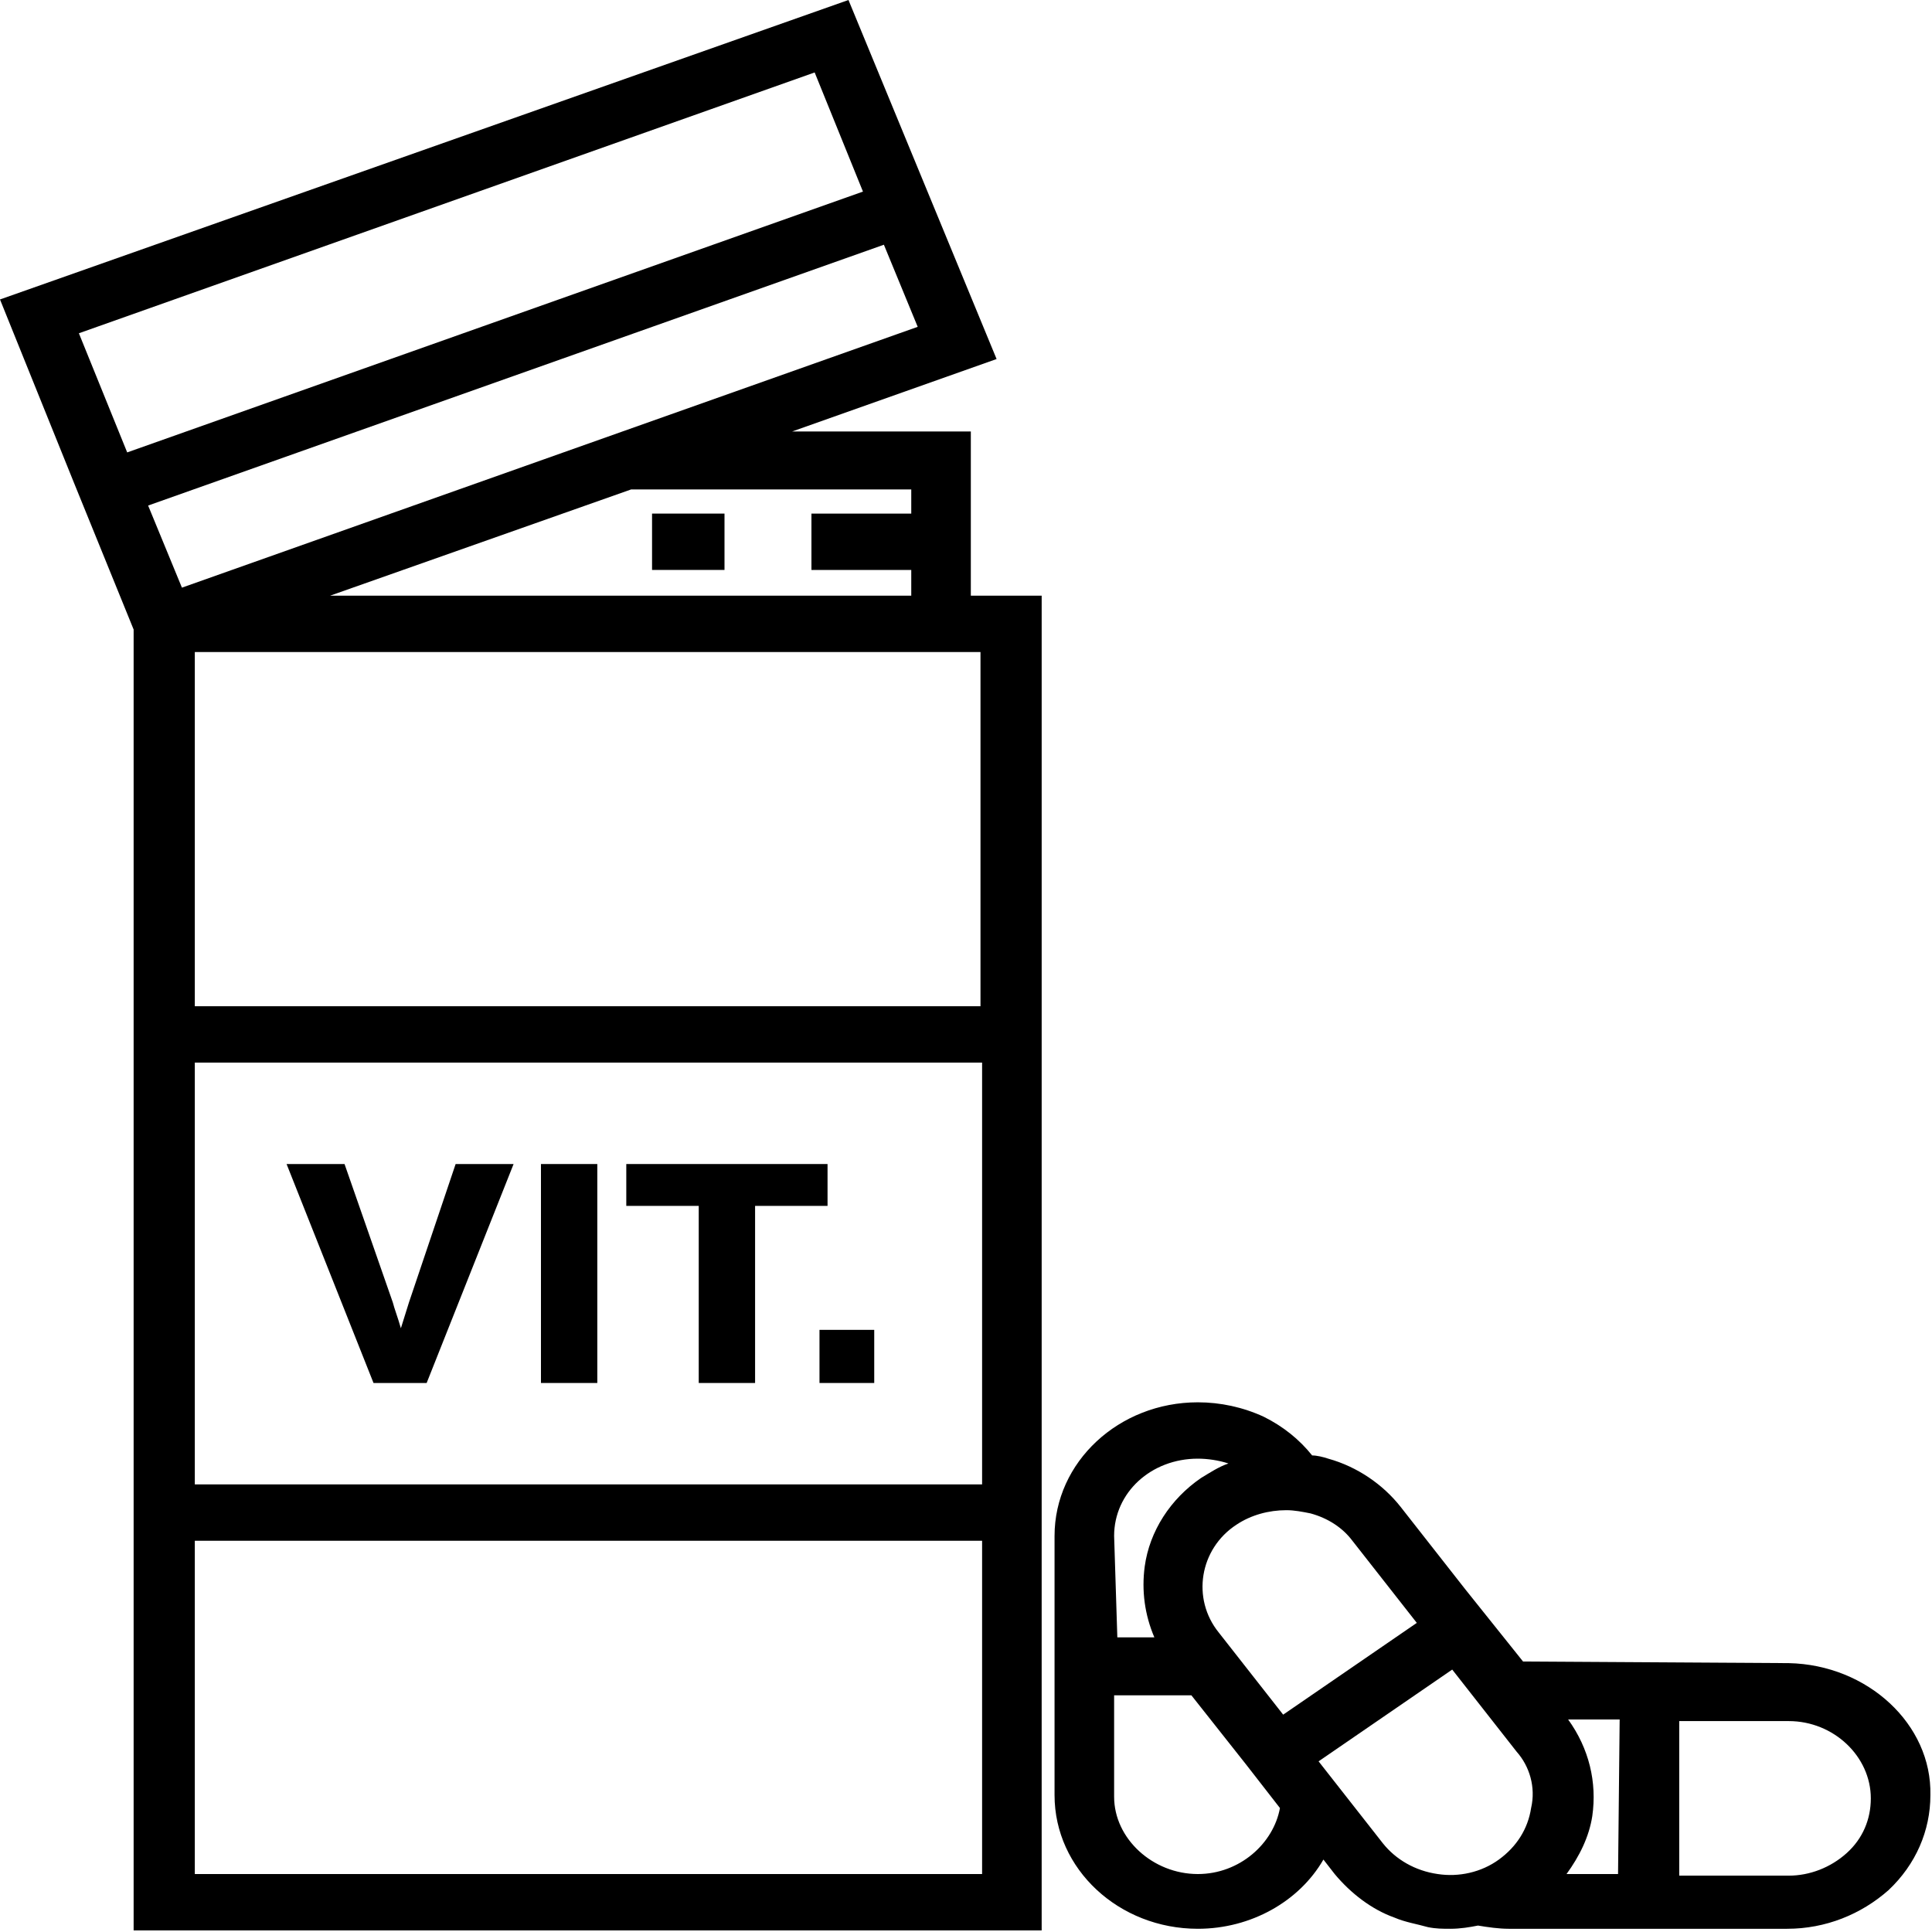 <?xml version="1.0" encoding="UTF-8"?> <!-- Generator: Adobe Illustrator 24.1.0, SVG Export Plug-In . SVG Version: 6.00 Build 0) --> <svg xmlns="http://www.w3.org/2000/svg" xmlns:xlink="http://www.w3.org/1999/xlink" version="1.2" id="Capa_1" x="0px" y="0px" viewBox="0 0 120 120" xml:space="preserve"> <g> <g> <g> <path d="M60.3,26.8H49.2l12.7-4.5L52.7,0L0,18.6L4.6,30l0,0l3.7,9.1v23.5v33.1v24.2h56.4V95.7V62.5V37h-4.4L60.3,26.8L60.3,26.8z M56.6,30.4v1.5h-6.2v3.5h6.2V37H20.5l18.7-6.6H56.6z M7.9,28.1l-3-7.4L50.6,4.5l3,7.4L7.9,28.1z M9.2,31.4l45.7-16.2l2.1,5.1 L11.3,36.5L9.2,31.4z M60.9,116.4H12.1V95.7h48.9V116.4z M60.9,92.2H12.1V66h48.9V92.2z M60.9,40.5v22H12.1v-22h2.6h45.7H60.9 L60.9,40.5z"></path> <rect x="40.5" y="31.9" width="4.5" height="3.5"></rect> <path d="M26.5,85.9l5.4-13.6h-3.6l-2.9,8.6l-0.5,1.6c-0.2-0.7-0.4-1.2-0.5-1.6l-3-8.6h-3.6l5.4,13.6H26.5z"></path> <rect x="33.6" y="72.3" width="3.5" height="13.6"></rect> <polygon points="43.4,85.9 46.9,85.9 46.9,74.9 51.4,74.9 51.4,72.3 38.9,72.3 38.9,74.9 43.4,74.9 "></polygon> <rect x="50.9" y="82.6" width="3.4" height="3.3"></rect> <path d="M111.1,103.3l-16.5-0.1L91,98.7l-4-5.1c-1.1-1.4-2.7-2.5-4.5-3c-0.3-0.1-0.7-0.2-1-0.2c-0.8-1-1.8-1.8-3-2.4 c-1.3-0.6-2.7-0.9-4.1-0.9c-4.9,0-8.9,3.7-8.9,8.3v6.3v9.8c0,4.6,4,8.3,8.9,8.3c3.3,0,6.3-1.7,7.8-4.3l0.7,0.9 c1,1.2,2.3,2.2,3.7,2.7c0.7,0.3,1.4,0.4,2.1,0.6c0.5,0.1,0.9,0.1,1.4,0.1c0.6,0,1.2-0.1,1.7-0.2c0.6,0.1,1.3,0.2,1.9,0.2l6.8,0v0 l10.5,0c0,0,0,0,0,0c2.4,0,4.6-0.9,6.3-2.4c1.7-1.6,2.6-3.7,2.6-5.9C120,107.1,116,103.4,111.1,103.3z M69.2,95.4 c0-2.7,2.3-4.8,5.2-4.8c0.6,0,1.3,0.1,1.9,0.3c-0.6,0.2-1.2,0.6-1.7,0.9c-1.9,1.3-3.2,3.3-3.5,5.5c-0.2,1.5,0,3,0.6,4.4h-2.3 L69.2,95.4L69.2,95.4z M74.4,116.4c-2.8,0-5.2-2.2-5.2-4.8v-6.3H74l3.4,4.3v0l2.1,2.7C79.1,114.5,77,116.4,74.4,116.4z M79.7,106.5l-4-5.1c-1.7-2.1-1.2-5.2,1.1-6.7c0.9-0.6,2-0.9,3.1-0.9c0.5,0,1,0.1,1.5,0.2c1.1,0.3,2,0.9,2.6,1.7l4,5.1 L79.7,106.5z M95.1,112.3c-0.2,1.3-0.9,2.4-2,3.2l0,0c-1.1,0.8-2.5,1.1-3.8,0.9c-1.4-0.2-2.6-0.9-3.4-1.9l-4-5.1l8.3-5.7l4,5.1 C95,109.7,95.4,111,95.1,112.3z M100.5,116.4l-3.2,0c0.8-1.1,1.4-2.3,1.6-3.6c0.3-2.1-0.2-4.2-1.5-6l3.2,0L100.5,116.4z M114.7,115.1c-1,0.9-2.3,1.4-3.6,1.4c0,0,0,0,0,0l-6.8,0l0-9.6l6.8,0c2.8,0,5.1,2.2,5.1,4.8C116.2,113,115.7,114.2,114.7,115.1z "></path> </g> </g> </g> </svg> 